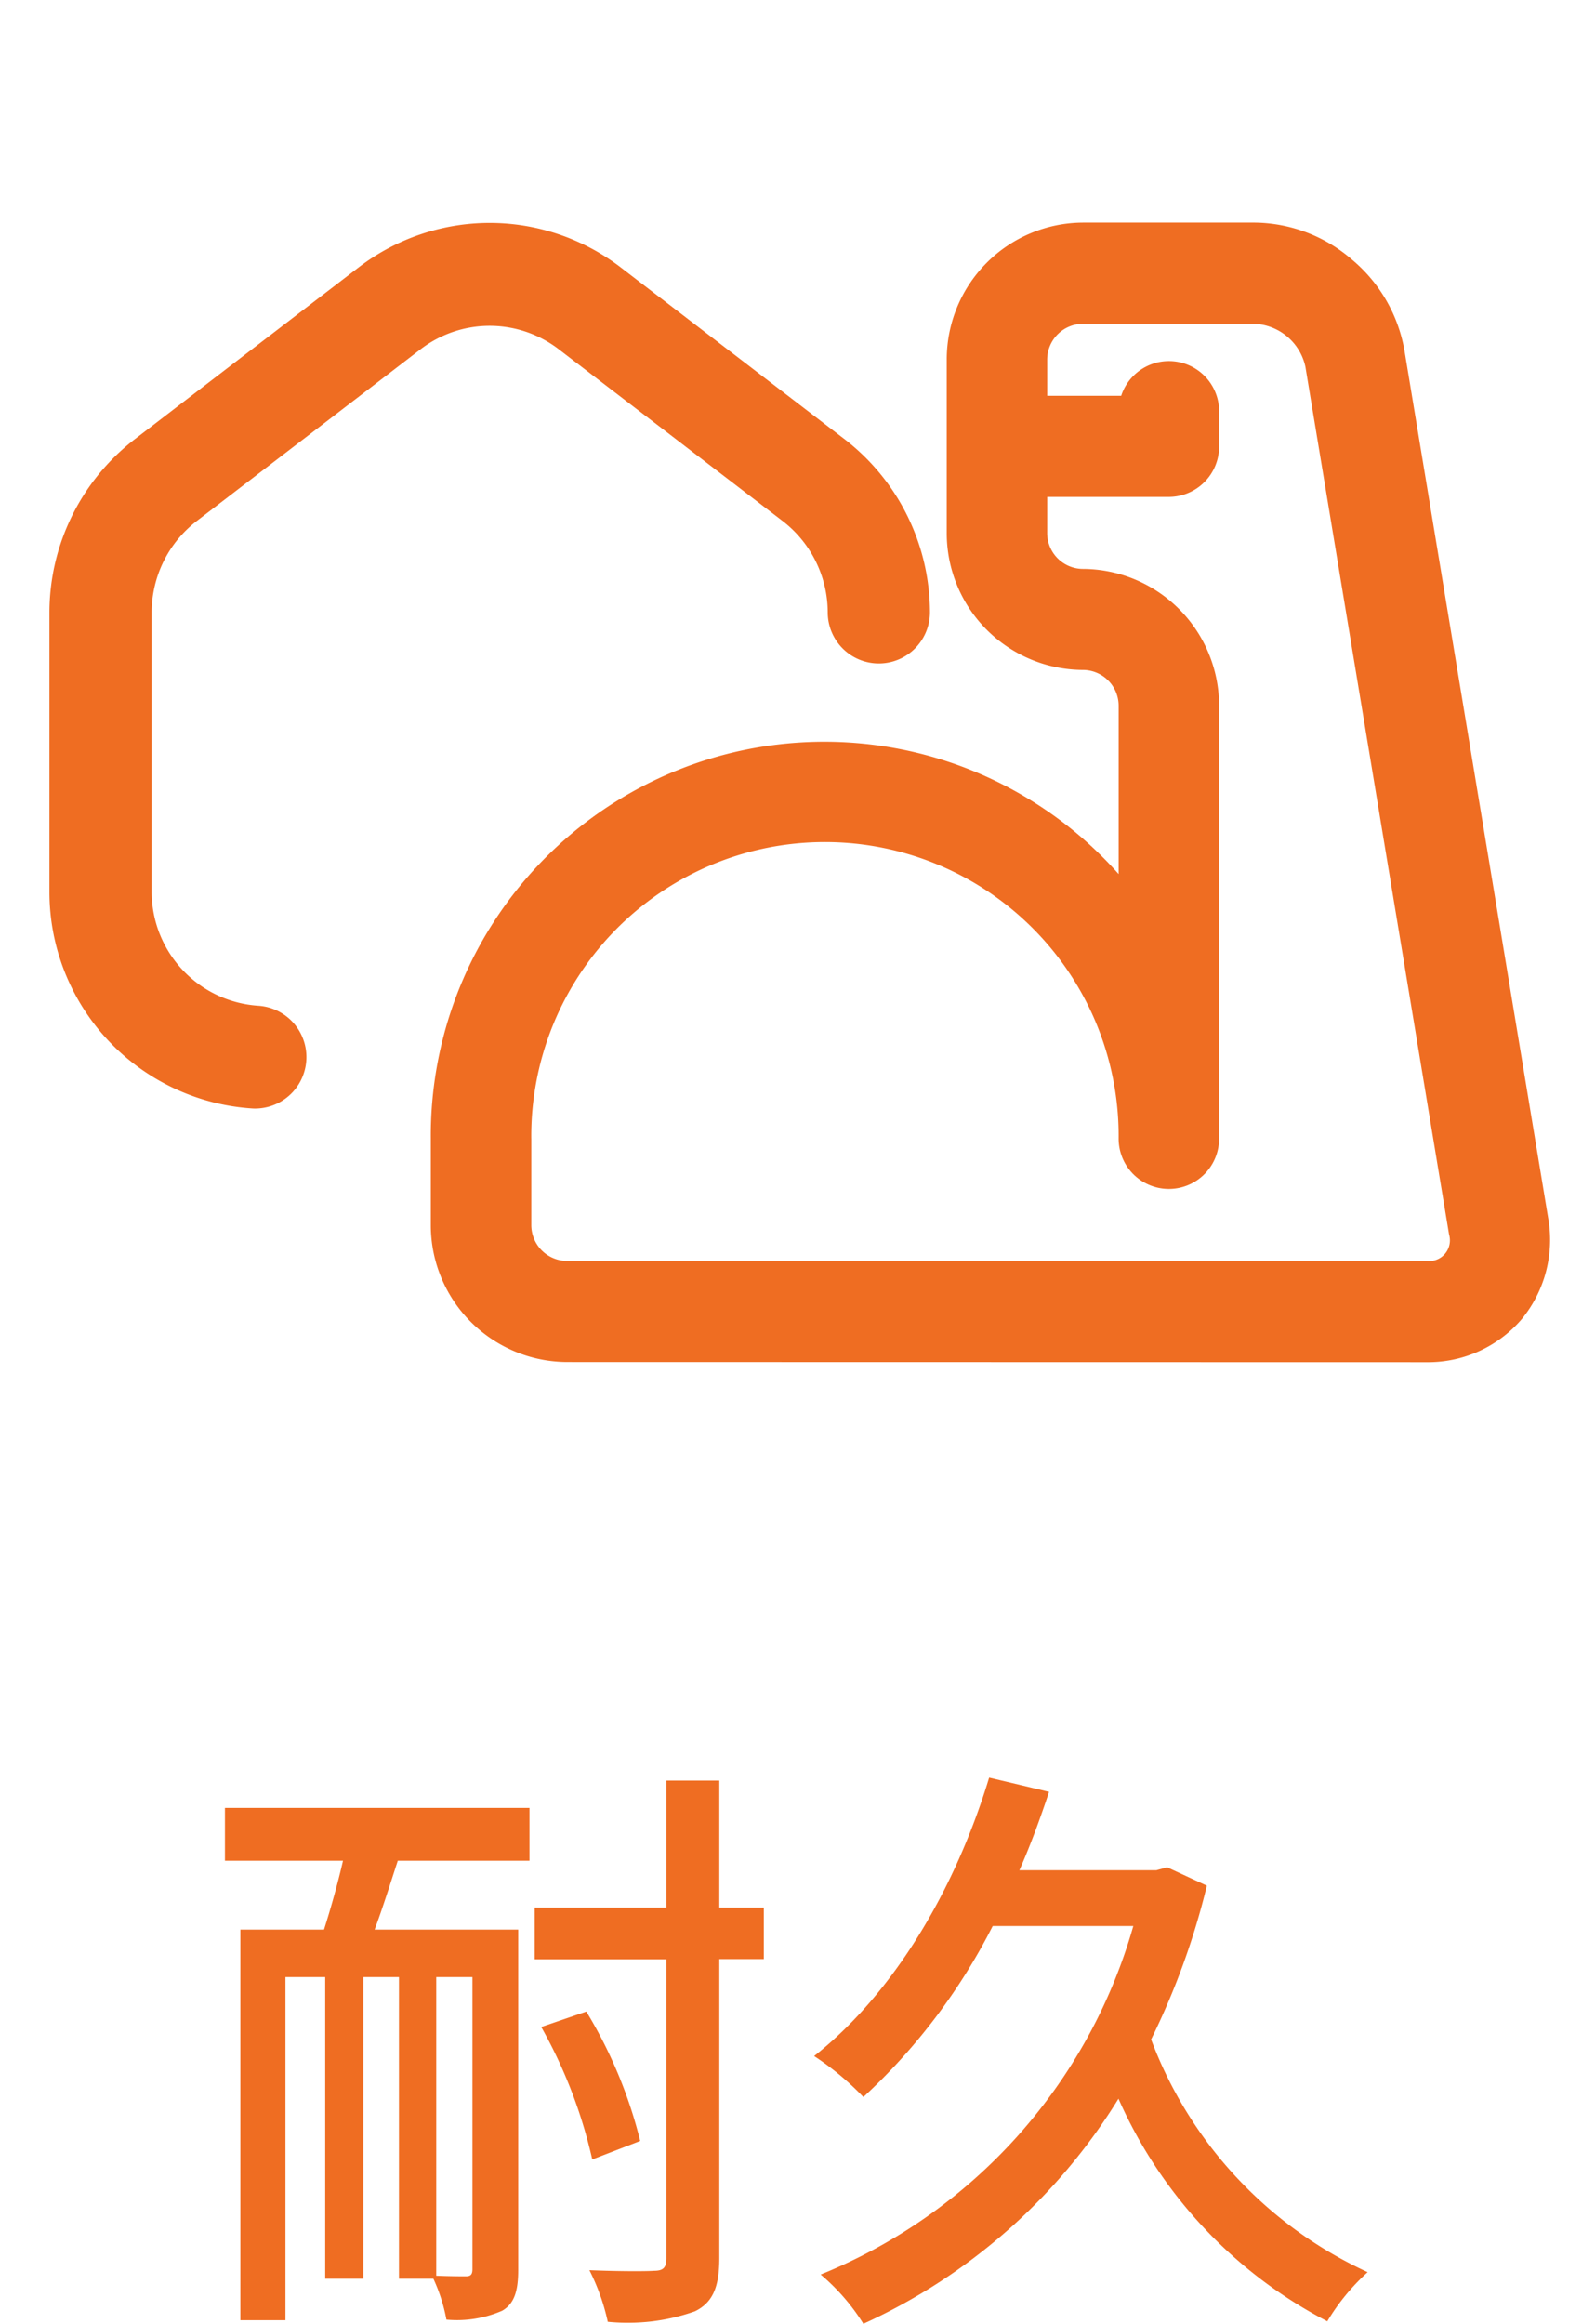 <svg xmlns="http://www.w3.org/2000/svg" xmlns:xlink="http://www.w3.org/1999/xlink" width="64" height="93.944" viewBox="0 0 64 93.944">
  <defs>
    <clipPath id="clip-path">
      <rect id="長方形_2480" data-name="長方形 2480" width="64" height="64" transform="translate(493 90)" fill="#ef6d22"/>
    </clipPath>
  </defs>
  <g id="life_icon_06" transform="translate(-292 -2460)">
    <g id="グループ_5410" data-name="グループ 5410" transform="translate(296 2462)">
      <path id="パス_11245" data-name="パス 11245" d="M-12.888-.264c0,.216-.072.288-.264.288-.168,0-.648,0-1.2-.024V-12.072h1.464ZM-22.9-16.776h4.776c-.216.936-.5,1.944-.768,2.784h-3.384V1.8h1.824V-12.072h1.608V.12H-17.3V-12.072h1.44V.12h1.392a6.937,6.937,0,0,1,.528,1.656,4.573,4.573,0,0,0,2.256-.36c.5-.288.648-.816.648-1.656V-13.992h-5.808c.312-.84.624-1.824.936-2.784h5.328v-2.136H-22.9ZM-1.1-14.88H-2.9v-5.136H-5.04v5.136h-5.328v2.088H-5.04V-.7c0,.384-.144.5-.5.5-.336.024-1.44.024-2.616-.024a8.7,8.7,0,0,1,.744,2.088A8.125,8.125,0,0,0-3.888,1.44C-3.192,1.1-2.9.5-2.9-.7v-12.1h1.8ZM-6.1-5.448A18.759,18.759,0,0,0-8.28-10.68l-1.824.624A19.805,19.805,0,0,1-8.04-4.7ZM15.216-16.512l-.432.12H9.24c.456-1.032.84-2.088,1.2-3.168l-2.424-.576C6.624-15.552,4.128-11.4.936-8.88A11.409,11.409,0,0,1,2.928-7.224,24.486,24.486,0,0,0,8.16-14.136h5.688A21.573,21.573,0,0,1,1.2-.048,8.459,8.459,0,0,1,2.928,1.944a23.613,23.613,0,0,0,10.32-9.1,18.621,18.621,0,0,0,8.448,9A8.717,8.717,0,0,1,23.328-.144a16.889,16.889,0,0,1-8.76-9.408,30.066,30.066,0,0,0,2.256-6.216Z" transform="translate(28 90)" fill="#ef6d22"/>
      <g id="ic_durable_orange" transform="translate(-4 -2)">
        <g id="ic_durable" transform="translate(-493 -90)" clip-path="url(#clip-path)">
          <path id="合体_20" data-name="合体 20" d="M20.939,46.063a5.533,5.533,0,0,1-5.511-5.543v-3.5A15.922,15.922,0,0,1,43.255,26.336v-6.8a1.451,1.451,0,0,0-1.446-1.453A5.533,5.533,0,0,1,36.3,12.538v-7A5.533,5.533,0,0,1,41.809,0h6.956A6.1,6.1,0,0,1,52.7,1.5a6.166,6.166,0,0,1,2.116,3.66L60.63,40.233a5.049,5.049,0,0,1-1.072,4.1,4.989,4.989,0,0,1-3.84,1.737Zm-1.445-9.041v3.5a1.451,1.451,0,0,0,1.445,1.454H55.722a.838.838,0,0,0,.9-1.071L50.811,5.831a2.211,2.211,0,0,0-2.046-1.742H41.809a1.451,1.451,0,0,0-1.445,1.453V7h2.994a2.031,2.031,0,0,1,3.962.645v1.4a2.04,2.04,0,0,1-2.032,2.044H40.364v1.453A1.451,1.451,0,0,0,41.809,14a5.532,5.532,0,0,1,5.51,5.542v17.49a2.032,2.032,0,1,1-4.065,0,11.881,11.881,0,1,0-23.761,0Zm-11.28-1.21A8.772,8.772,0,0,1,0,27.041V15.754A8.853,8.853,0,0,1,3.438,8.767L12.51,1.809a8.717,8.717,0,0,1,10.6,0l9.072,6.958a8.853,8.853,0,0,1,3.439,6.986,2.068,2.068,0,1,1-4.136,0,4.667,4.667,0,0,0-1.811-3.68L20.6,5.116a4.593,4.593,0,0,0-5.581,0L5.946,12.073a4.667,4.667,0,0,0-1.811,3.68V27.041A4.619,4.619,0,0,0,8.459,31.66a2.08,2.08,0,0,1-.121,4.155C8.3,35.815,8.255,35.815,8.214,35.812Z" transform="translate(495 99)" fill="#ef6d22" stroke="rgba(0,0,0,0)" stroke-miterlimit="10" stroke-width="1"/>
        </g>
      </g>
    </g>
  </g>
</svg>
